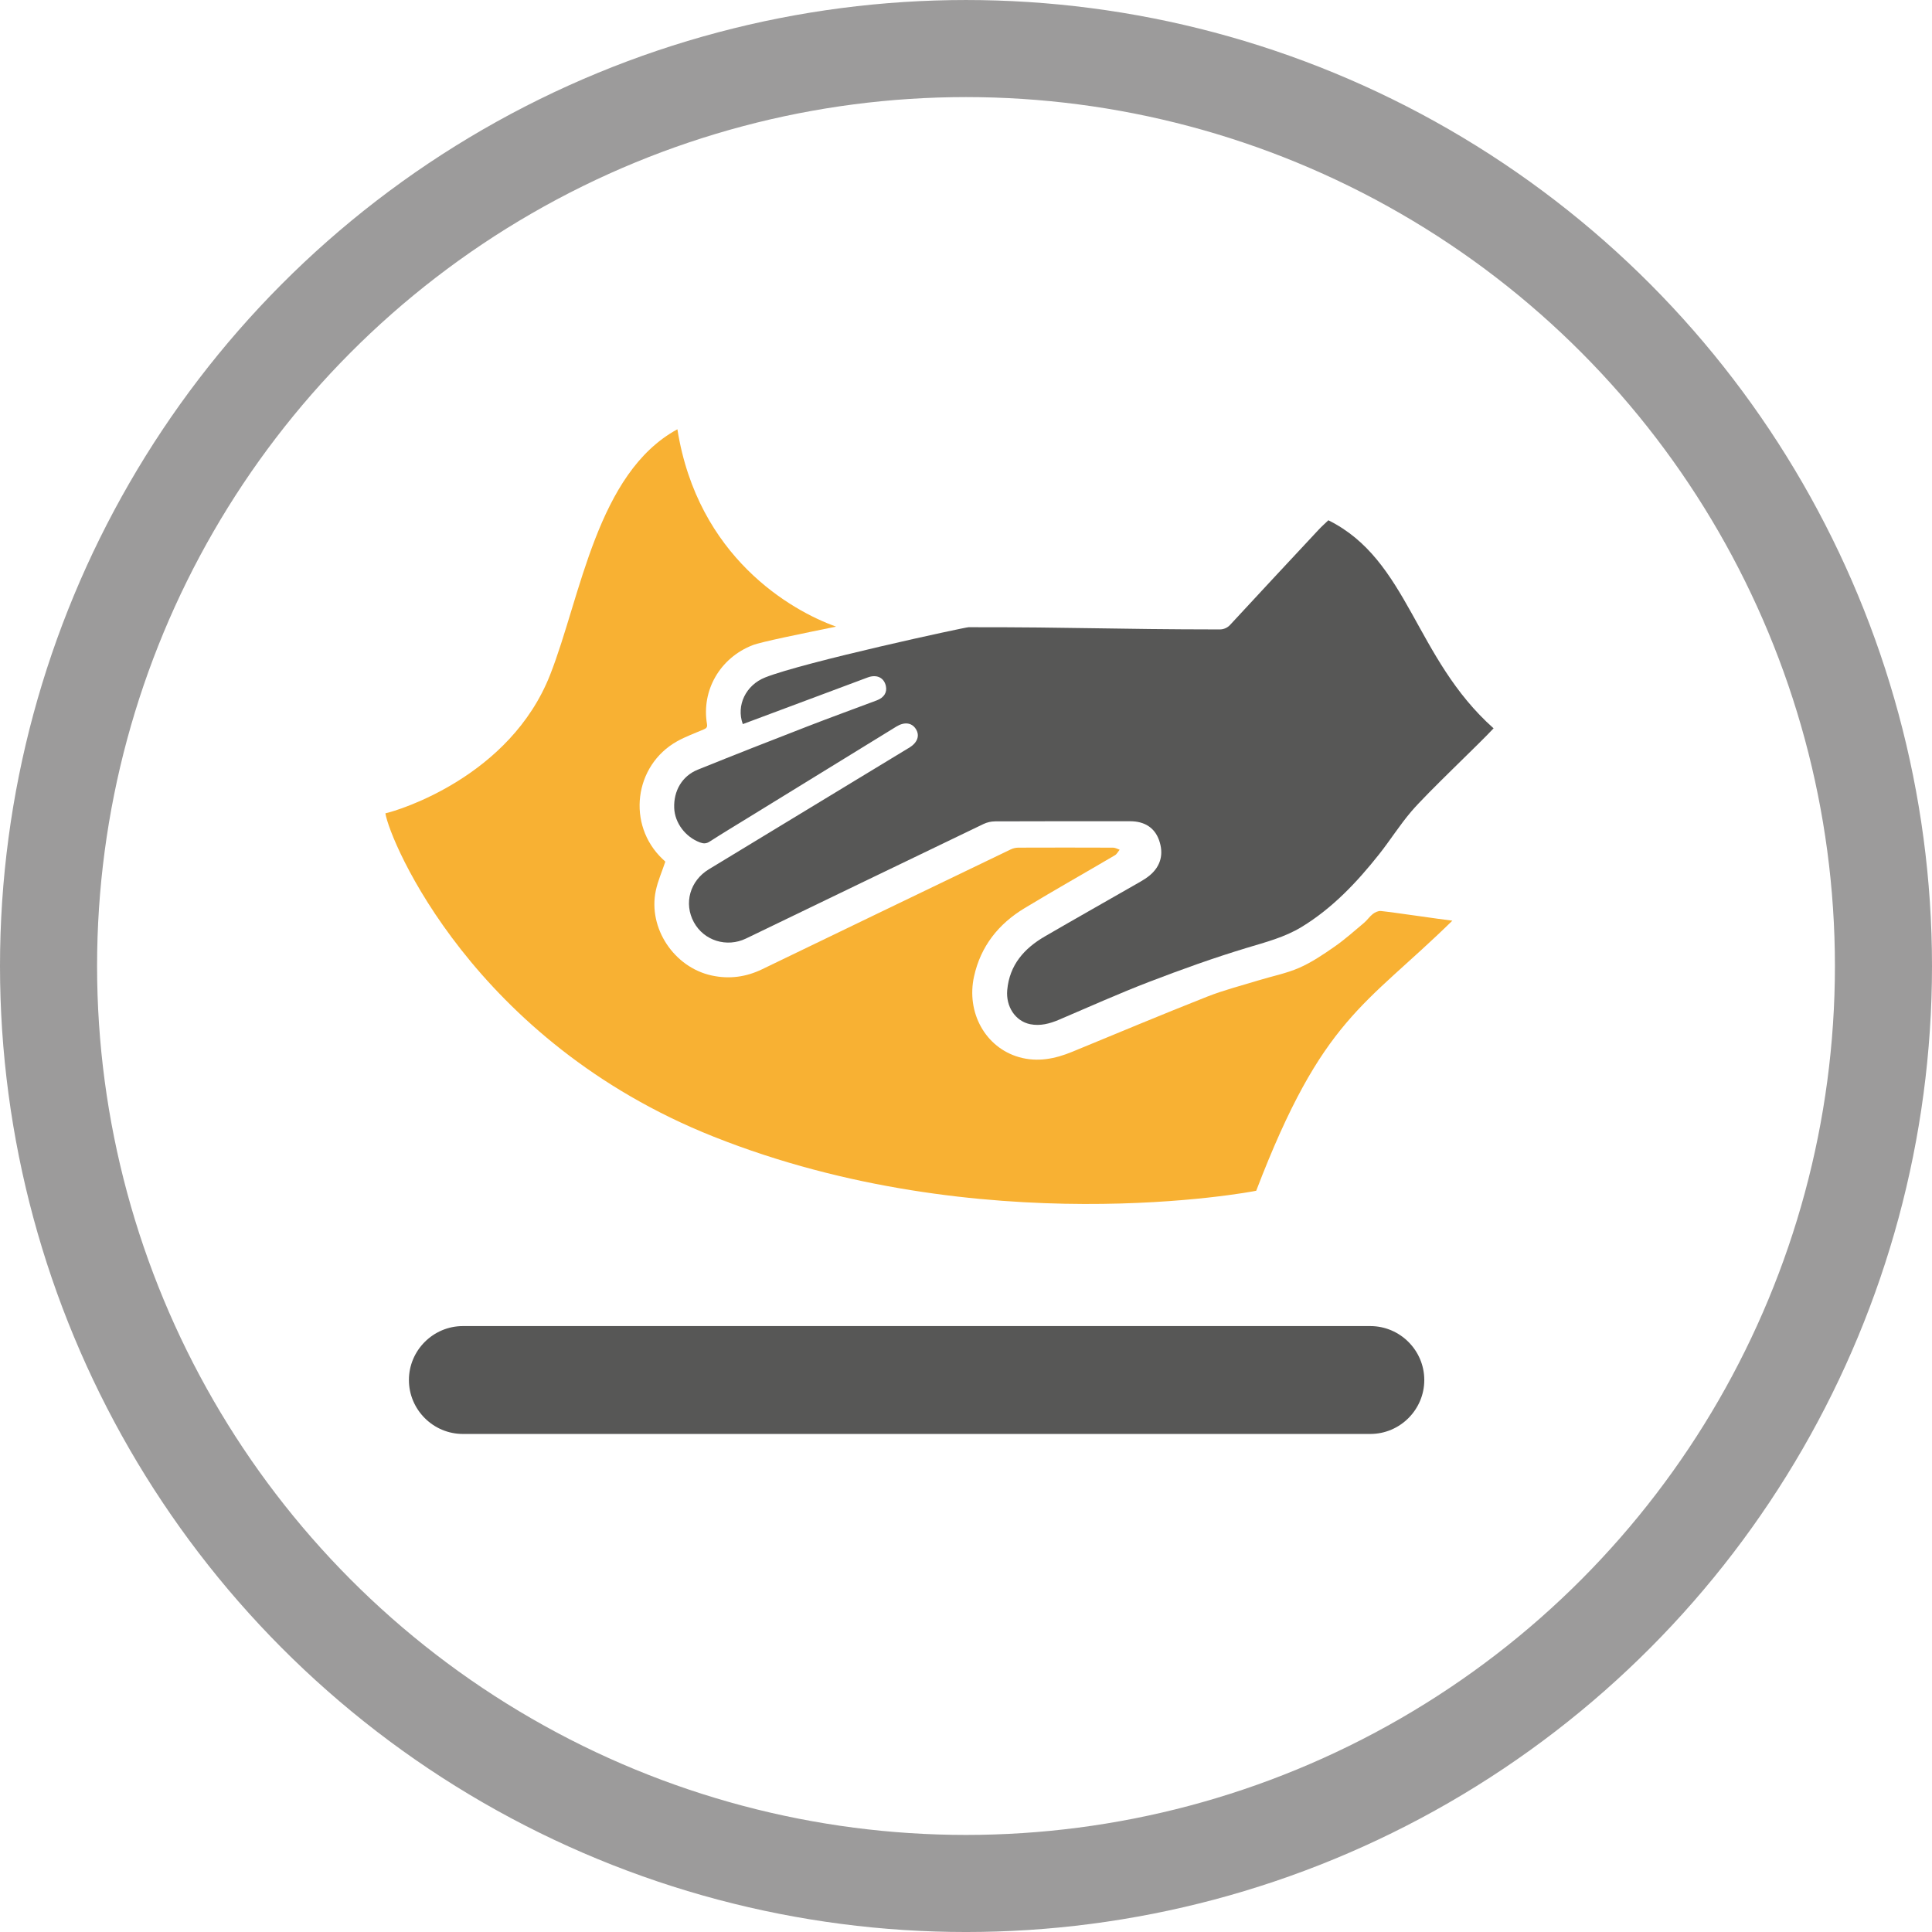 <?xml version="1.0" encoding="utf-8"?>
<!-- Generator: Adobe Illustrator 16.0.0, SVG Export Plug-In . SVG Version: 6.00 Build 0)  -->
<!DOCTYPE svg PUBLIC "-//W3C//DTD SVG 1.1//EN" "http://www.w3.org/Graphics/SVG/1.1/DTD/svg11.dtd">
<svg version="1.1" id="Layer_1" xmlns="http://www.w3.org/2000/svg" xmlns:xlink="http://www.w3.org/1999/xlink" x="0px" y="0px"
	 width="179.112px" height="179.113px" viewBox="0 0 179.112 179.113" enable-background="new 0 0 179.112 179.113"
	 xml:space="preserve">
<g>
	<path fill="#575756" d="M127.043,132.939H42.91c-2.75,0-5-2.251-5-5c0-2.75,2.25-5,5-5h84.133c2.75,0.001,5,2.249,5,5
		C132.043,130.689,129.793,132.939,127.043,132.939"/>
	<circle fill="none" stroke="#9C9B9B" stroke-width="9" stroke-miterlimit="10" cx="89.556" cy="89.557" r="85.056"/>
	<path fill="#575756" d="M68.864,67.131c-0.634-1.741,0.287-3.62,2.072-4.326c3.608-1.428,18.541-4.657,18.857-4.657
		c10.132-0.009,13.155,0.195,23.286,0.206c0.365,0,0.713-0.152,0.959-0.419c2.729-2.954,5.473-5.895,8.217-8.835
		c0.273-0.293,0.576-0.561,0.895-0.867c7.441,3.692,8,12.784,15.317,19.289c-1.324,1.439-6.114,5.936-7.626,7.706
		c-1.074,1.257-1.959,2.672-2.986,3.969c-2.058,2.596-4.316,4.989-7.176,6.735c-1.581,0.965-3.339,1.413-5.095,1.944
		c-3.056,0.923-6.067,2.007-9.048,3.151c-2.82,1.084-5.58,2.326-8.359,3.511c-0.861,0.366-1.744,0.601-2.671,0.414
		c-1.379-0.278-2.267-1.64-2.128-3.166c0.211-2.328,1.572-3.861,3.492-4.975c2.938-1.706,5.897-3.374,8.845-5.065
		c0.304-0.175,0.604-0.366,0.874-0.59c1.031-0.861,1.32-2.002,0.857-3.286c-0.412-1.136-1.334-1.734-2.681-1.734
		c-4.167-0.001-8.334-0.007-12.501,0.011c-0.381,0.002-0.757,0.088-1.1,0.253c-7.338,3.527-14.669,7.069-22,10.608
		c-1.789,0.864-3.905,0.204-4.837-1.51c-0.954-1.755-0.364-3.844,1.388-4.907c6.156-3.736,12.313-7.474,18.469-11.21
		c0.03-0.019,0.063-0.031,0.093-0.05c0.786-0.482,1.019-1.135,0.626-1.75c-0.377-0.591-1.062-0.676-1.805-0.22
		c-4.59,2.823-9.18,5.645-13.77,8.468c-1.185,0.729-2.376,1.448-3.546,2.199c-0.306,0.197-0.565,0.191-0.879,0.076
		c-1.354-0.498-2.344-1.808-2.399-3.196c-0.062-1.582,0.727-2.96,2.174-3.547c3.371-1.365,6.757-2.689,10.147-4.004
		c2.145-0.833,4.309-1.617,6.463-2.427c0.671-0.253,0.969-0.741,0.84-1.331c-0.171-0.779-0.852-1.104-1.685-0.793
		c-2.963,1.104-5.924,2.214-8.886,3.32C70.671,66.458,69.783,66.788,68.864,67.131"/>
	<path fill="#F8B133" d="M134.646,85.354c-1.049-0.118-5.581-0.796-6.631-0.896c-0.239-0.023-0.538,0.118-0.74,0.273
		c-0.302,0.233-0.519,0.573-0.813,0.82c-0.898,0.754-1.777,1.542-2.738,2.211c-1.044,0.727-2.118,1.455-3.275,1.962
		c-1.203,0.526-2.525,0.779-3.791,1.169c-1.589,0.488-3.211,0.899-4.753,1.509c-4.183,1.653-8.334,3.389-12.491,5.104
		c-1.603,0.662-3.231,0.986-4.94,0.5c-3.111-0.885-4.915-4.131-4.171-7.489c0.62-2.798,2.268-4.863,4.674-6.317
		c2.771-1.676,5.593-3.268,8.385-4.91c0.184-0.109,0.294-0.34,0.439-0.514c-0.201-0.067-0.402-0.19-0.604-0.191
		c-2.928-0.012-5.857-0.011-8.785-0.001c-0.244,0.001-0.488,0.057-0.709,0.164c-7.685,3.697-15.369,7.399-23.048,11.11
		c-1.497,0.723-3.041,0.932-4.671,0.58c-3.487-0.753-5.92-4.391-5.187-7.866c0.189-0.896,0.57-1.752,0.884-2.691
		c-0.035-0.033-0.15-0.139-0.263-0.248c-3.325-3.161-2.647-8.674,1.363-10.913c0.779-0.434,1.63-0.74,2.453-1.094
		c0.233-0.1,0.361-0.187,0.309-0.5C65.015,64,66.752,61,69.756,59.821c0.827-0.325,4.507-1.058,7.754-1.729
		c-4.171-1.486-12.826-6.449-14.71-18.294c-7.462,4.057-8.942,15.489-11.797,22.757c-3.707,9.436-14.051,12.583-15.274,12.847
		c0.416,2.596,8.151,21.11,30.422,29.973c24.829,9.877,49.999,5.099,50.311,5.017C122.618,94.306,126.531,93.306,134.646,85.354"/>
</g>
</svg>
